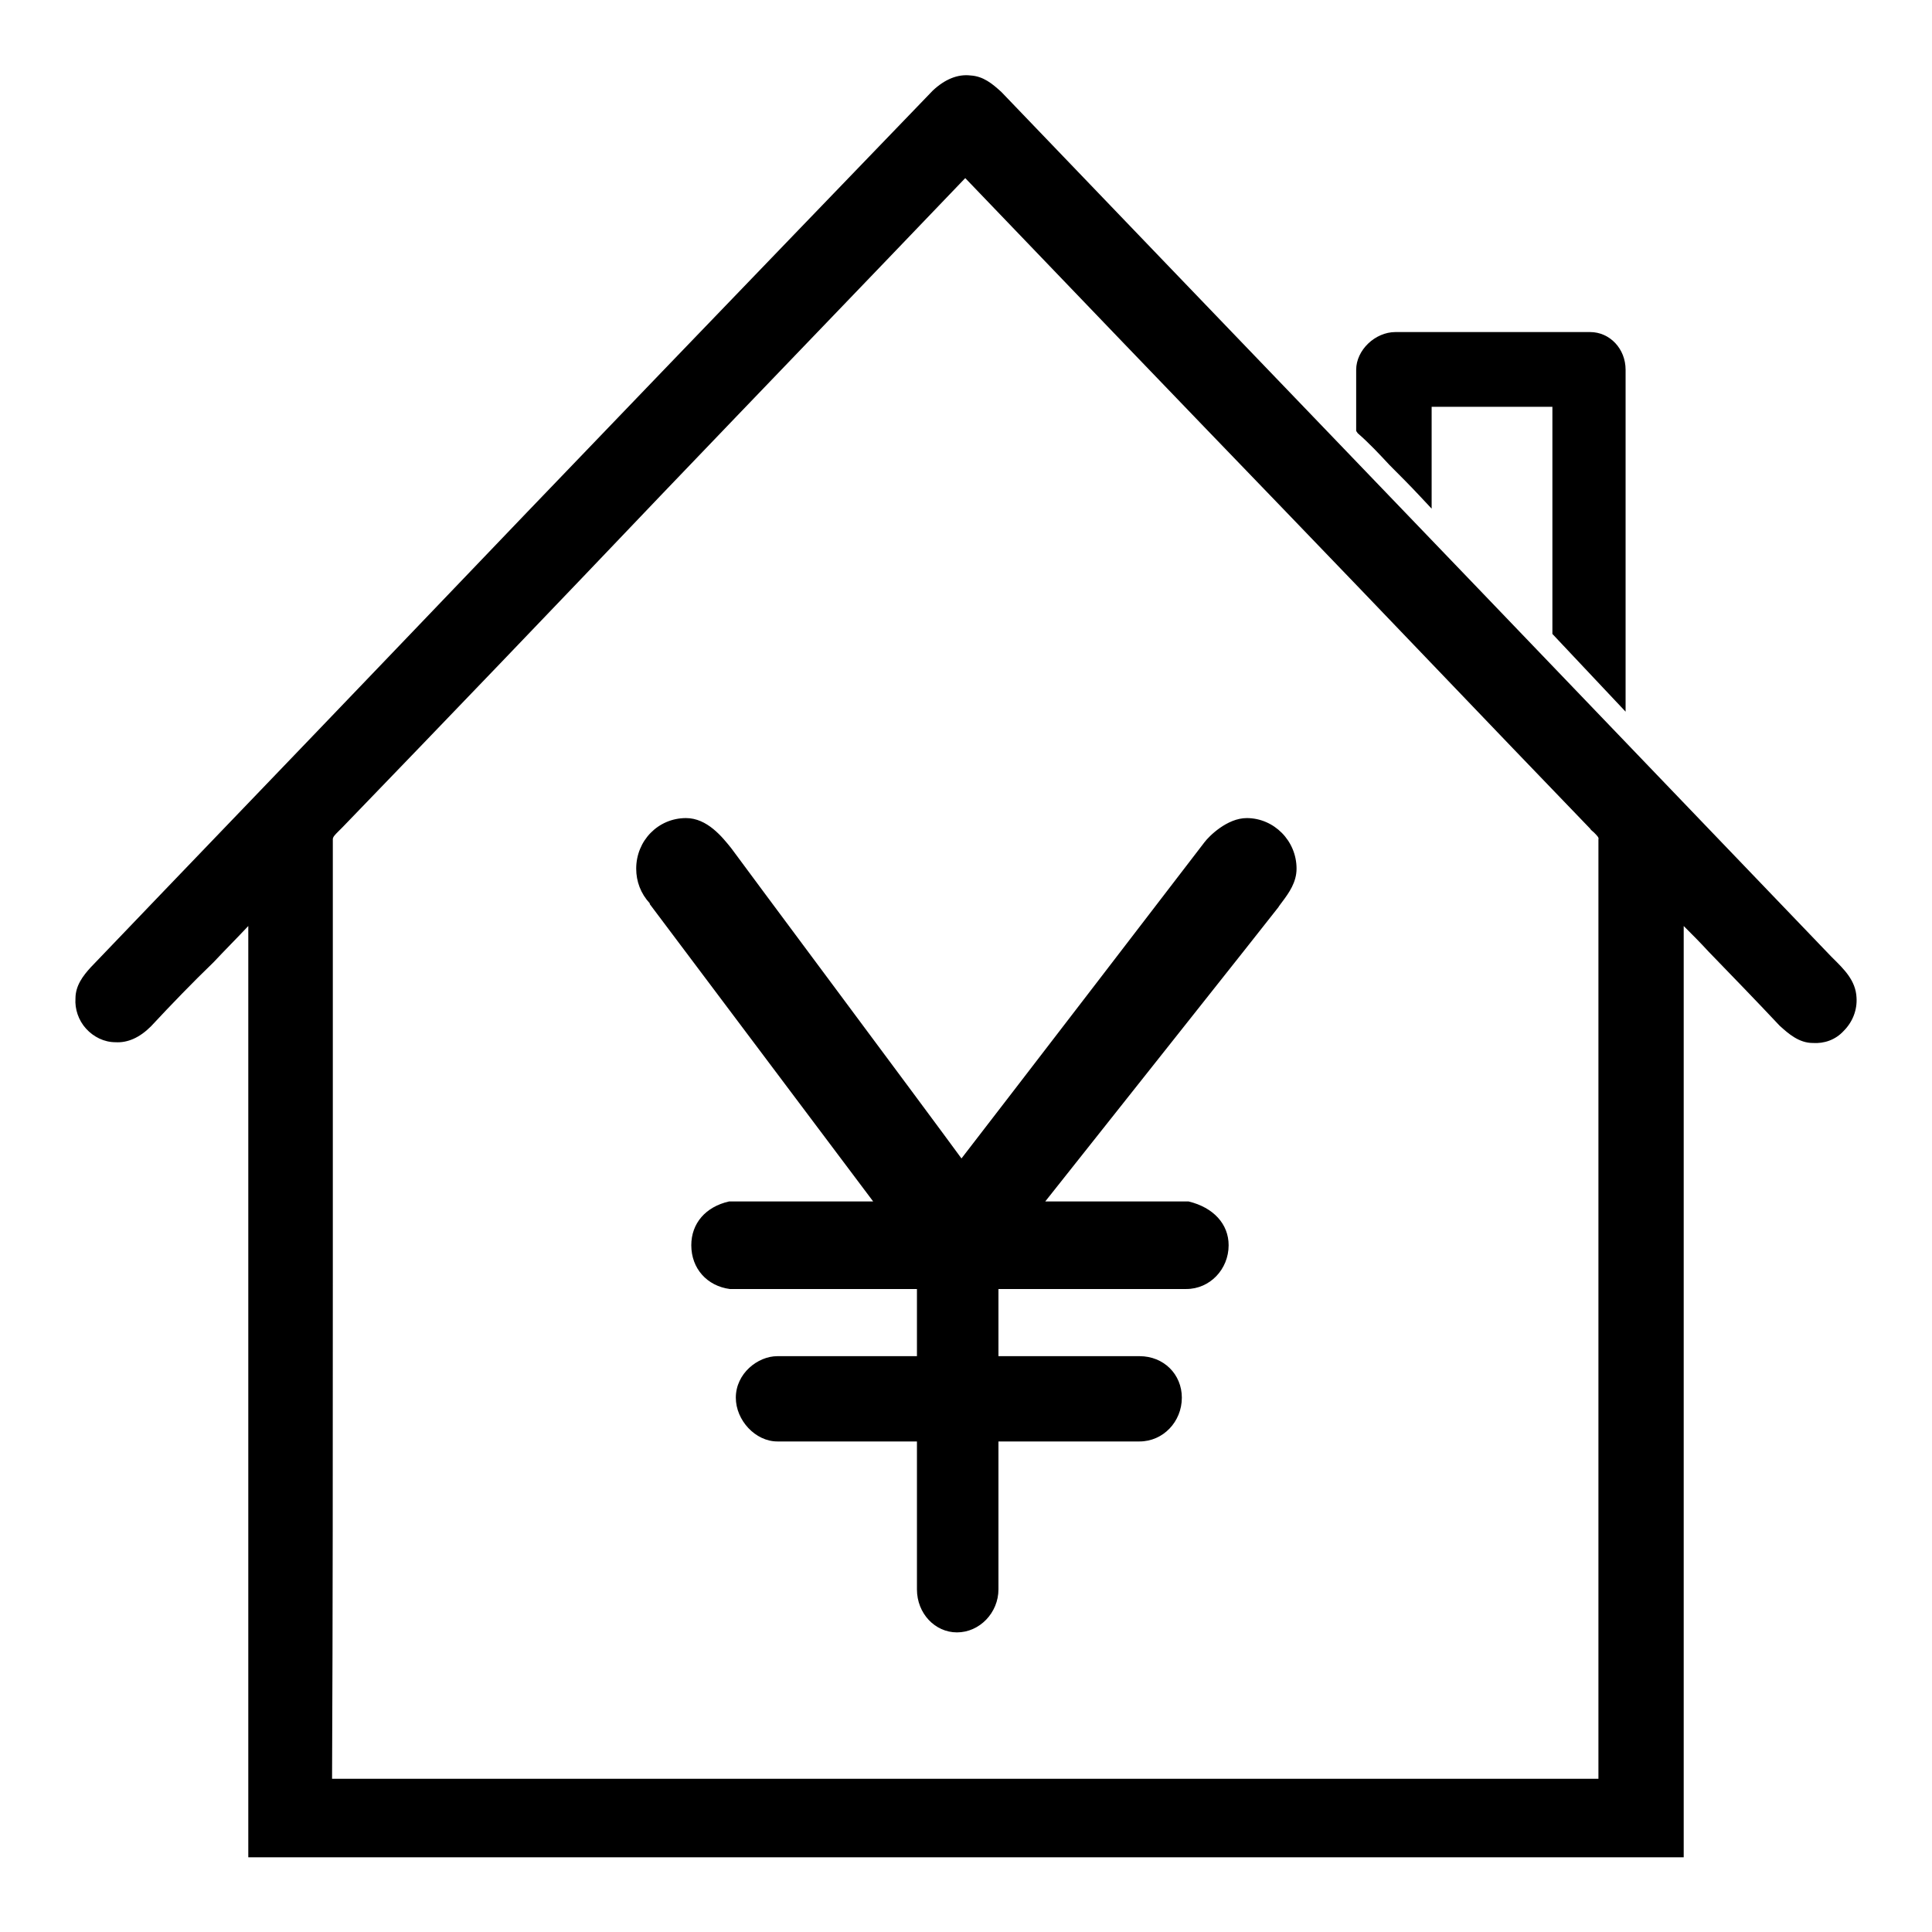 <?xml version="1.0" encoding="utf-8"?>
<!-- Svg Vector Icons : http://www.onlinewebfonts.com/icon -->
<!DOCTYPE svg PUBLIC "-//W3C//DTD SVG 1.1//EN" "http://www.w3.org/Graphics/SVG/1.1/DTD/svg11.dtd">
<svg version="1.1" xmlns="http://www.w3.org/2000/svg" xmlns:xlink="http://www.w3.org/1999/xlink" x="0px" y="0px" viewBox="0 0 256 256" enable-background="new 0 0 256 256" xml:space="preserve">
<g><g><path fill="#000000" d="M246,132.2c-0.1-2.3-1.7-3.8-3.1-5.2l-0.3-0.3l-25.9-27c-27.5-28.7-56-58.3-84-87.5l0,0c-1.2-1.1-2.4-2.1-4.1-2.2c-1.7-0.2-3.4,0.5-5,2C99.7,36.8,75.8,61.6,52,86.5c-13.3,13.9-26.7,27.8-40,41.7l0,0c-1,1.1-2,2.4-2,4.1c-0.1,1.4,0.4,2.9,1.4,4c1,1.1,2.4,1.8,3.9,1.8c1.6,0.1,3.2-0.6,4.7-2.1c2.7-2.9,5.5-5.8,8.3-8.5c1.5-1.6,3.1-3.2,4.6-4.8c0,20.2,0,40.3,0,60.5c0,20.9,0,41.9,0,62.9h0.9h0.9h186.6h0.9h0.9v-42c0-27.2,0-54.3,0-81.4c1.1,1.1,2.2,2.2,3.3,3.4c3.1,3.2,6.3,6.5,9.4,9.8l0,0c1.2,1.1,2.6,2.3,4.4,2.3c1.5,0.1,3-0.4,4.1-1.6C245.5,135.4,246.1,133.8,246,132.2z M44.1,169.8c0-19.5,0-39.1,0-58.6v0c0-0.3,0.3-0.6,0.7-1c0.2-0.2,0.4-0.4,0.6-0.6c14.1-14.6,28.2-29.3,42.2-44c13.4-14,26.9-28,40.3-42c14,14.6,28.3,29.5,42.1,43.8c13.6,14.1,27.1,28.3,40.7,42.4c0.1,0.2,0.3,0.3,0.5,0.5c0.4,0.4,0.7,0.7,0.6,0.9v0.1c0,41.5,0,82.9,0,124.4c-12.6,0-153.8,0-167.8,0C44.1,213.7,44.1,191.7,44.1,169.8z M86.1,119.8l29.6,39.4h-19l-0.1,0c-3.1,0.7-5,2.9-5,5.8c0,3.1,2.1,5.4,5.1,5.8h0h24.8v8.9H103c-2.6,0-5.5,2.3-5.5,5.5c0,3,2.6,5.8,5.5,5.8h18.5v19.6c0,3.2,2.4,5.7,5.3,5.7c3,0,5.5-2.6,5.5-5.7V191h18.7c3.1,0,5.6-2.6,5.6-5.8c0-3.1-2.4-5.5-5.6-5.5h-18.7v-8.9h24.9c3.1,0,5.6-2.6,5.6-5.8c0-2.8-2-5-5.3-5.8l-0.1,0h-18.9c5.7-7.2,30-37.8,30.9-39c0.1-0.2,0.3-0.4,0.5-0.7c0.9-1.2,1.9-2.6,1.9-4.4c0-3.7-3-6.7-6.6-6.7c-2.6,0-5,2.4-5.6,3.2c-0.6,0.8-27.4,35.7-32.2,41.9c-4.6-6.3-29.5-39.7-30.5-41.1c-1.2-1.5-3.2-4-6-4c-3.7,0-6.6,3-6.6,6.7c0,1.7,0.6,3.3,1.8,4.6L86.1,119.8z M184.1,61.6c1.4,1.4,2.8,2.8,4.1,4.2l1.5,1.6V53.9h16V84l9.7,10.3V49c0-2.8-2.1-5-4.7-5h-25.8c-2.7,0-5.2,2.4-5.2,5v8.1l0.2,0.3C181.4,58.7,182.8,60.2,184.1,61.6z"/></g></g>
</svg>